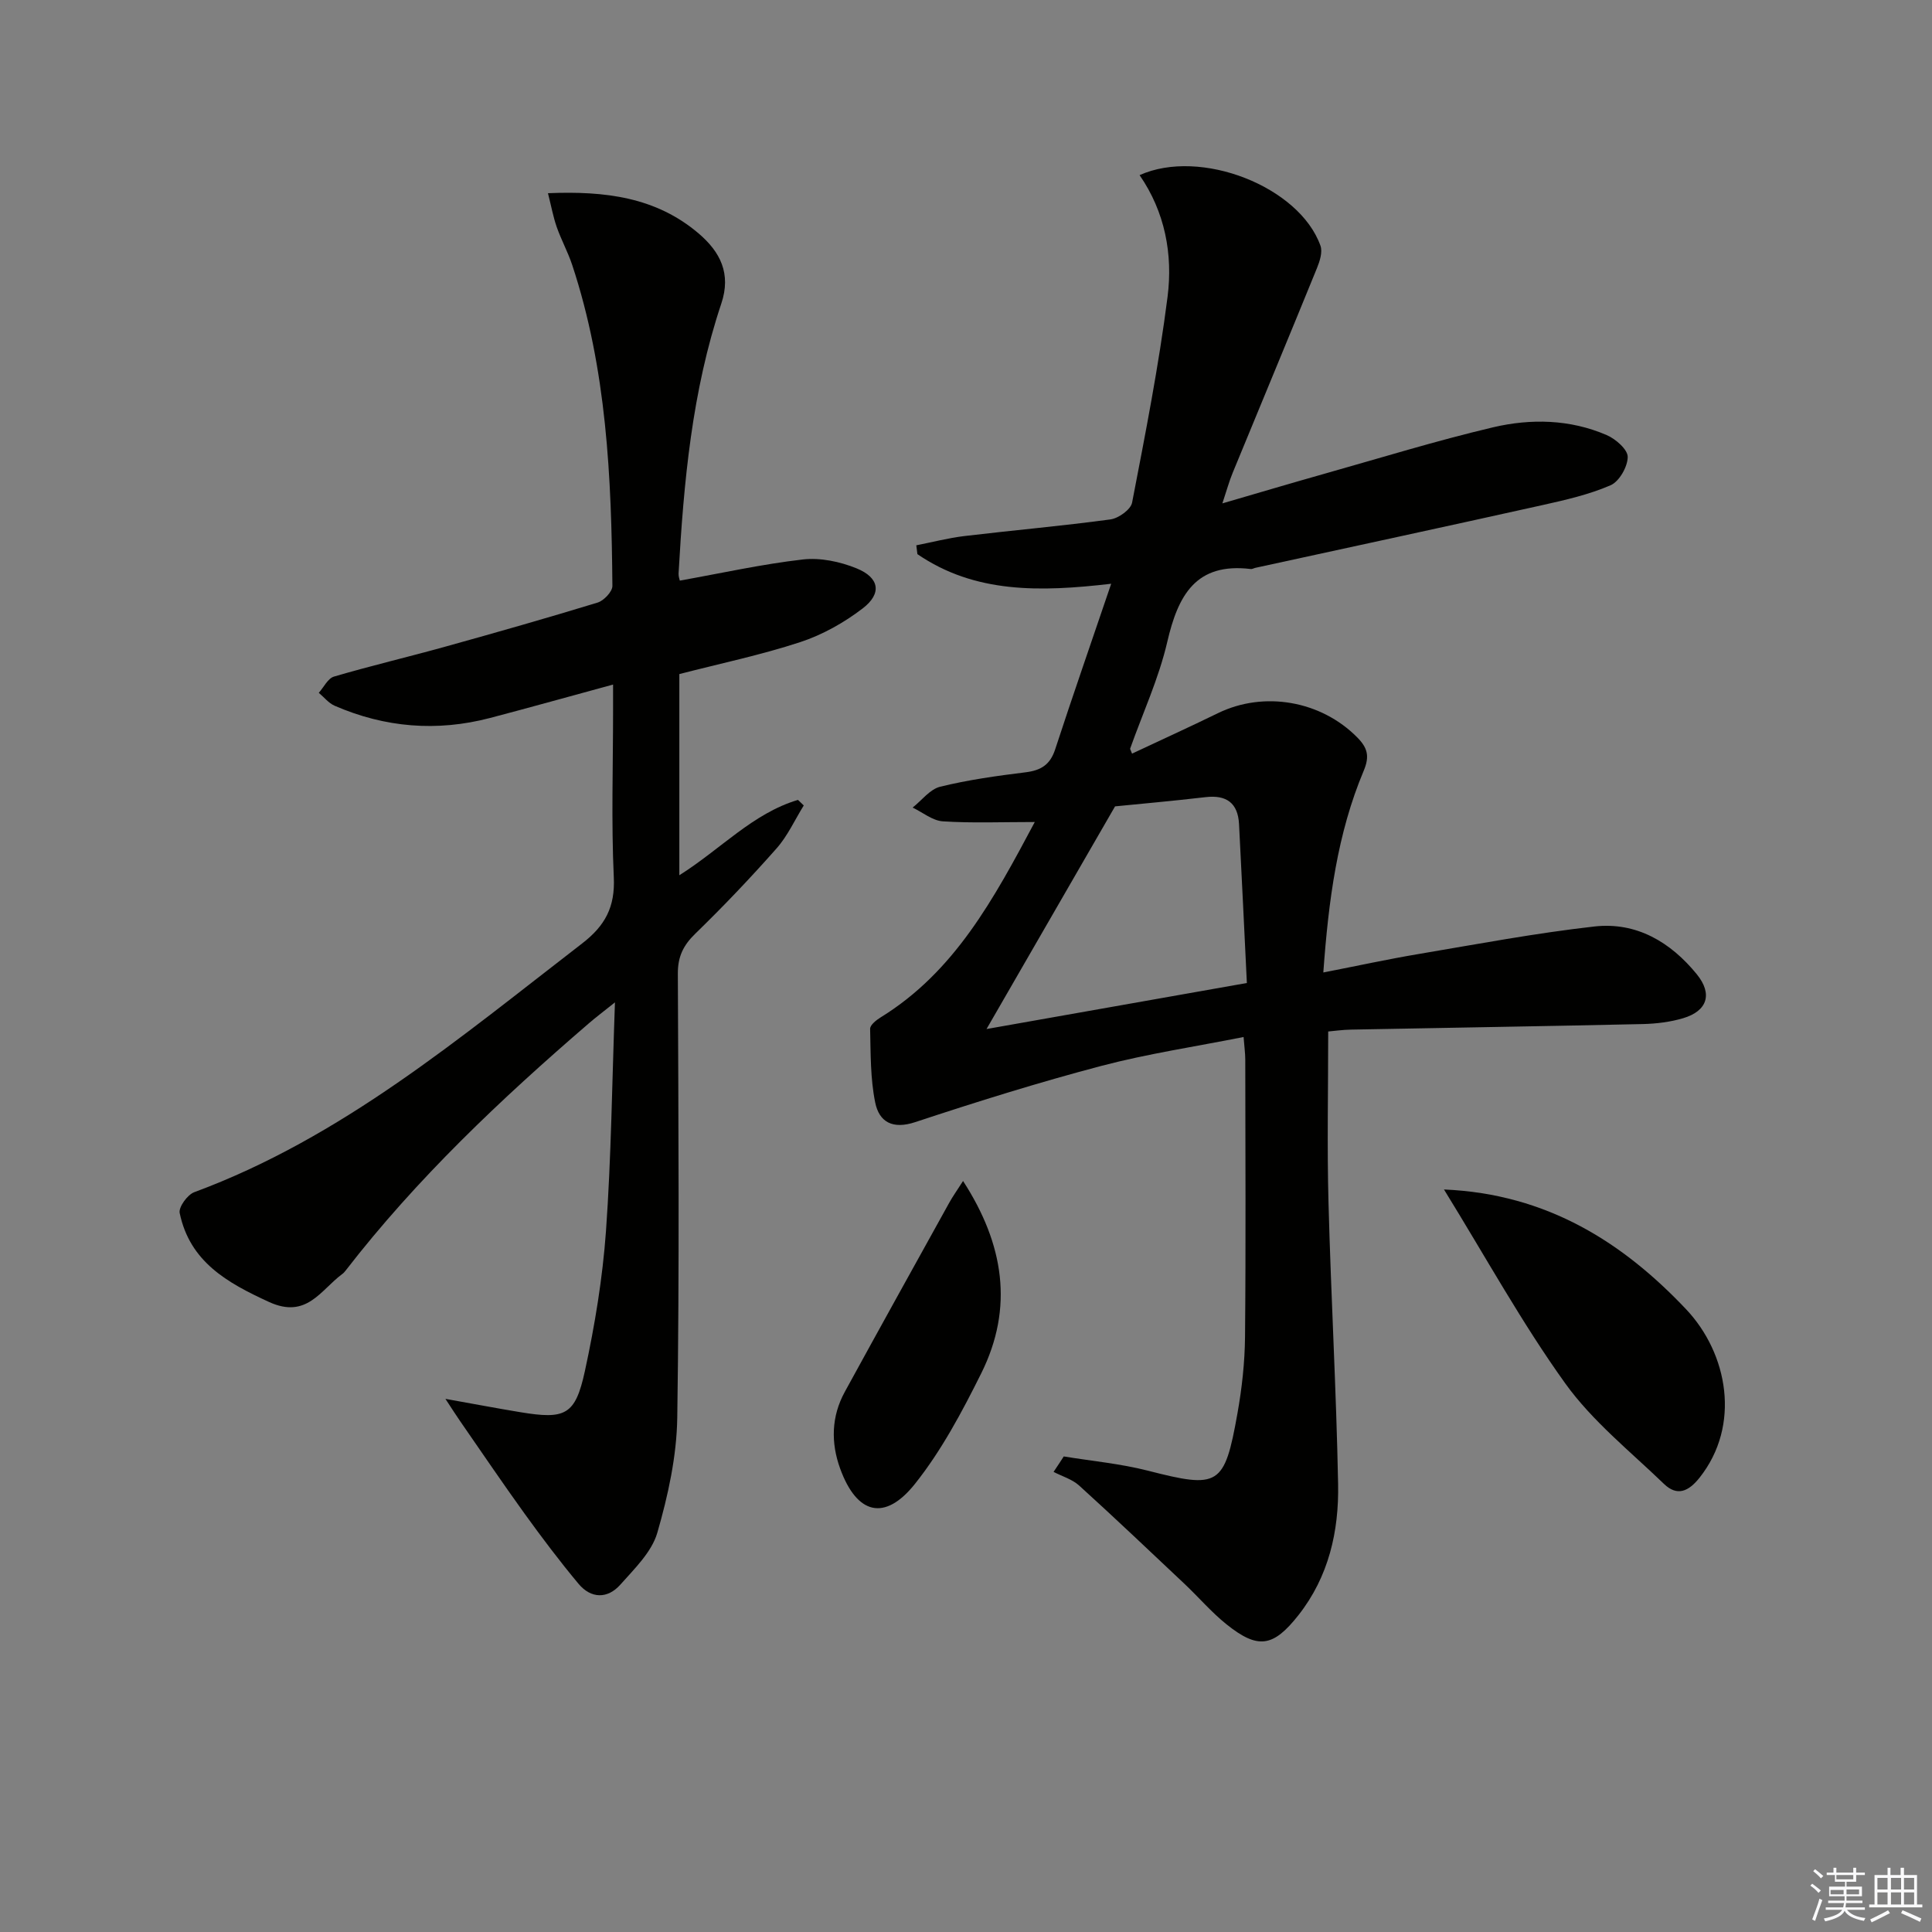 <svg enable-background="new 0 0 400 400" viewBox="0 0 400 400" xmlns="http://www.w3.org/2000/svg"><rect x="0" y="0" width="400" height="400" fill="#808080" stroke="none"/><g fill="#010100"><path d="m220.24 301.54c5.79.95 11.69 1.49 17.35 2.93 14.76 3.78 15.92 3.27 18.61-11.84.93-5.22 1.52-10.56 1.57-15.86.18-19.12.07-38.25.05-57.38 0-1.3-.19-2.6-.35-4.69-10.03 2-19.85 3.46-29.4 5.97-12.98 3.42-25.82 7.43-38.57 11.65-4.7 1.56-7.48-.02-8.3-4.06-1.01-4.96-.93-10.15-1.05-15.25-.02-.79 1.28-1.82 2.19-2.38 15.3-9.44 23.39-24.46 31.9-40.44-6.93 0-13 .25-19.03-.14-2.14-.14-4.17-1.85-6.26-2.85 1.89-1.49 3.58-3.8 5.71-4.32 5.78-1.42 11.73-2.25 17.65-2.98 3.17-.39 5.09-1.53 6.14-4.72 3.65-11.18 7.53-22.29 11.61-34.32-14.75 1.72-28.22 2.01-40.12-6.13-.08-.61-.15-1.22-.23-1.83 3.33-.65 6.63-1.52 9.99-1.92 10.06-1.2 20.16-2.08 30.2-3.44 1.68-.23 4.22-2.04 4.49-3.49 2.73-14.15 5.52-28.31 7.34-42.59 1.12-8.8-.52-17.57-5.79-25.2 12.62-5.67 33.09 2.37 37.45 14.62.46 1.3-.14 3.19-.72 4.61-5.76 14.15-11.64 28.25-17.45 42.38-.74 1.79-1.25 3.68-2.14 6.35 7.45-2.17 14.21-4.18 21.01-6.1 11.66-3.29 23.25-6.87 35.03-9.65 7.83-1.84 15.94-1.67 23.53 1.61 1.86.8 4.36 2.99 4.35 4.52-.01 2.03-1.75 5.09-3.55 5.87-4.48 1.94-9.37 3.05-14.17 4.12-19.77 4.4-39.57 8.66-59.35 12.97-.33.07-.66.29-.96.25-11.4-1.39-15.07 5.46-17.3 15.09-1.75 7.55-5.07 14.73-7.68 22.08-.04.11.1.29.39 1.05 5.95-2.8 11.91-5.51 17.79-8.38 9.54-4.65 21.35-2.57 28.84 5.03 2.1 2.13 2.61 3.86 1.33 6.9-5.46 12.99-7.28 26.77-8.36 41.76 6.98-1.36 13.35-2.75 19.78-3.83 12.09-2.04 24.17-4.32 36.34-5.69 8.7-.98 15.78 3.22 21.22 9.91 3.29 4.06 2.19 7.58-2.85 9.08-2.66.79-5.54 1.14-8.33 1.21-20.14.45-40.27.76-60.41 1.15-1.79.03-3.57.29-4.74.39 0 12.13-.25 23.75.06 35.35.51 19.45 1.62 38.9 1.99 58.35.19 9.76-1.94 19.18-8.21 27.14-5.23 6.64-8.39 7.12-14.93 1.87-3.1-2.49-5.72-5.57-8.62-8.31-7.25-6.84-14.48-13.7-21.86-20.4-1.44-1.3-3.51-1.9-5.29-2.82.72-1.06 1.41-2.13 2.11-3.2zm10.62-134.59c-9.36 16.2-18.13 31.39-26.61 46.1 17.18-3.04 35.21-6.23 53.9-9.53-.54-11.02-1.05-21.96-1.62-32.89-.23-4.36-2.58-6.1-6.93-5.59-6.75.79-13.53 1.39-18.74 1.91z"/><path d="m140.65 139.56v41.65c8.55-5.38 15.22-12.82 24.56-15.6.4.38.8.76 1.2 1.15-1.85 2.98-3.33 6.29-5.62 8.88-5.39 6.1-11.02 12.02-16.86 17.69-2.47 2.4-3.6 4.74-3.59 8.22.12 30.65.34 61.31-.12 91.96-.12 7.99-1.9 16.12-4.13 23.83-1.16 4-4.73 7.45-7.66 10.75-2.65 2.98-6.07 2.91-8.65-.18-3.93-4.7-7.62-9.61-11.21-14.58-4.55-6.31-8.91-12.76-13.34-19.15-.82-1.18-1.58-2.39-3.01-4.56 5.9 1.05 10.67 1.96 15.46 2.75 9.35 1.55 11.42.65 13.41-8.48 2.07-9.54 3.67-19.27 4.37-28.99 1.09-15.25 1.25-30.56 1.86-47.37-2.53 2.02-4.02 3.14-5.43 4.36-18.19 15.67-35.6 32.11-50.34 51.18-.2.26-.43.52-.7.71-4.48 3.31-7.35 9.35-15.15 5.78-8.7-3.99-16.4-8.33-18.5-18.42-.25-1.22 1.61-3.79 3.02-4.31 30.55-11.3 55-32 80.28-51.48 4.79-3.69 6.87-7.56 6.58-13.72-.53-11.47-.15-22.98-.15-34.48 0-1.62 0-3.24 0-5.42-8.9 2.42-17.17 4.74-25.48 6.92-11 2.88-21.75 1.99-32.16-2.53-1.25-.54-2.2-1.77-3.29-2.68 1.04-1.16 1.88-2.99 3.15-3.36 7.62-2.24 15.36-4.06 23.02-6.19 10.55-2.93 21.08-5.93 31.55-9.13 1.3-.4 3.08-2.27 3.07-3.45-.19-22.47-1.18-44.88-8.33-66.48-.89-2.67-2.27-5.18-3.2-7.84-.73-2.1-1.13-4.31-1.81-6.99 11.87-.49 22.38.83 31.19 8.33 4.48 3.82 6.78 8.31 4.7 14.52-6.07 18.12-7.78 36.96-8.85 55.89-.03.61.22 1.25.26 1.47 8.62-1.54 17.01-3.41 25.49-4.38 3.61-.41 7.69.45 11.1 1.84 4.75 1.93 5.29 5.2 1.29 8.28-3.86 2.96-8.36 5.49-12.97 7-8.14 2.67-16.58 4.43-25.01 6.61z"/><path d="m298.96 246.27c21.54.91 37.24 11.17 50.14 24.81 8.65 9.16 11.37 24.01 2.79 34.84-2.29 2.89-4.65 3.93-7.37 1.32-7.01-6.76-14.84-13.01-20.45-20.82-8.98-12.51-16.44-26.1-25.11-40.15z"/><path d="m199.39 244.51c8.49 13.11 10.51 26.24 3.78 39.79-3.96 7.96-8.23 16-13.73 22.91-6.27 7.87-12.05 6.32-15.49-3.14-1.95-5.36-1.84-10.79.95-15.89 7.17-13.1 14.42-26.16 21.66-39.22.71-1.28 1.58-2.49 2.83-4.45z"/></g><path d="m374.8 390.4.4-.4c.7.5 1.3 1 1.8 1.4l-.5.5c-.5-.6-1.1-1.1-1.7-1.5zm1 7.3-.6-.3c.5-1.4 1.1-2.8 1.5-4.3.2.1.4.2.6.3-.5 1.3-1 2.8-1.5 4.3zm-.4-10.3.4-.4c.4.3 1 .8 1.7 1.4l-.5.5c-.4-.5-1-1-1.6-1.5zm2.5.3h1.7v-1h.6v1h3.5v-1h.6v1h1.8v.5h-1.8v1.4h-2v1h3.2v2h-3.2v.9h3.3v.5h-3.4c0 .3-.1.6-.1.9h4v.5h-3.7c.7.9 1.9 1.5 3.8 1.7-.1.2-.2.4-.3.6-2.1-.4-3.5-1.1-4-2.1-.4 1-1.8 1.7-4 2.2-.1-.2-.2-.4-.3-.6 2.1-.4 3.4-1 3.8-1.8h-3.4v-.5h3.6c.1-.3.1-.6.2-.9h-3.3v-.5h3.4c0-.3 0-.6 0-.9h-3.2v-2h3.3v-1h-2.1v-1.4h-1.7v-.5zm1.1 3.5v1h2.7c0-.3 0-.4 0-.4 0-.1 0-.2 0-.2 0-.1 0-.2 0-.3h-2.7zm1.2-3v.9h3.5v-.9zm4.7 3h-2.6v.6.4h2.6z" fill="#fafafb"/><path d="m393.6 386.7h.6v1.5h2.7v6.1h1.1v.6h-11v-.6h1.1v-6.1h2.7v-1.5h.6v1.5h2.1v-1.5zm-2.7 8.8.4.6c-1.2.6-2.5 1.3-3.8 1.9-.1-.2-.2-.4-.3-.6 1.2-.6 2.5-1.2 3.7-1.9zm-2.2-6.7v2.4h2.1v-2.4zm0 3v2.5h2.1v-2.5zm2.8-3v2.4h2.1v-2.4zm0 3v2.5h2.1v-2.5zm6 6.1c-1.4-.7-2.7-1.3-3.9-1.8l.3-.6c1.5.6 2.7 1.2 3.9 1.7zm-1.2-9.1h-2.1v2.4h2.1zm-2.1 3v2.5h2.1v-2.5z" fill="#fafafb"/></svg>
